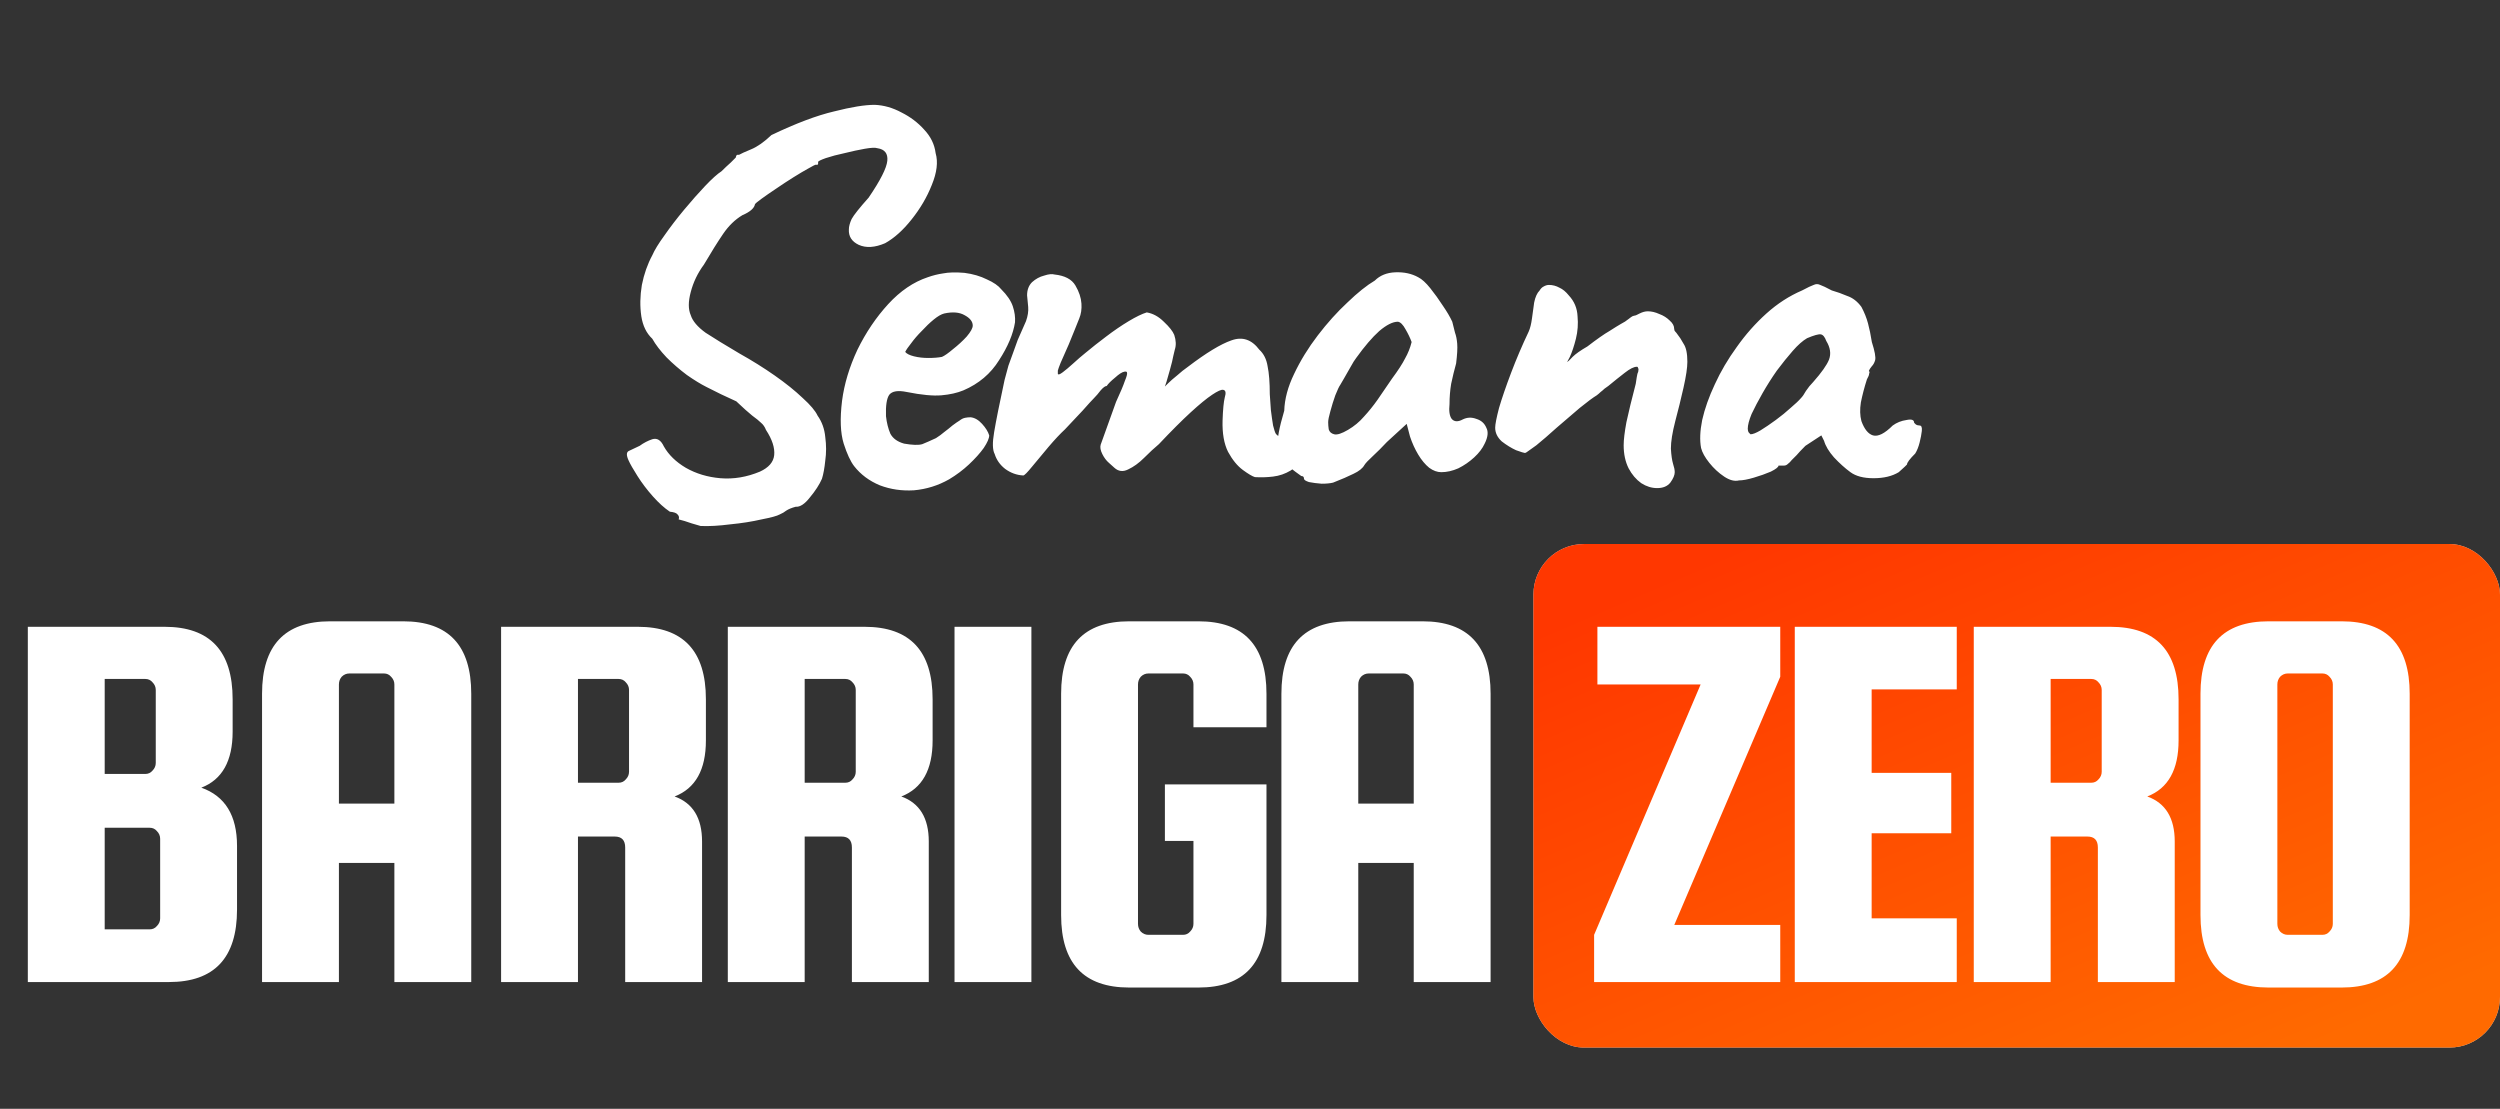 <svg xmlns="http://www.w3.org/2000/svg" width="2886" height="1280" viewBox="0 0 2886 1280" fill="none"><rect x="0" y="0" width="2886" height="1280" fill="#333333" stroke="none"/><rect x="1770.16" y="628.026" width="1115.84" height="581.289" rx="58.421" fill="#D9D9D9"></rect><rect x="1770.16" y="628.026" width="1115.84" height="581.289" rx="58.421" fill="url(#paint0_linear_19954_6554)"></rect><path d="M808.792 607.201C801.186 605.089 795.059 603.187 790.41 601.497C785.762 600.229 783.438 599.595 783.438 599.595C784.283 597.482 783.86 595.581 782.17 593.89C780.902 592.2 777.944 591.143 773.296 590.721C766.957 586.495 760.407 580.579 753.646 572.973C746.885 565.366 740.968 557.548 735.898 549.519C730.827 541.49 727.446 535.574 725.756 531.771C722.798 525.432 723.009 521.629 726.39 520.361C729.77 518.671 733.785 516.77 738.433 514.657C743.081 511.276 747.941 508.741 753.012 507.05C758.506 505.36 762.943 508.107 766.323 515.291C771.817 525.01 780.268 533.25 791.678 540.011C803.51 546.773 816.821 550.787 831.612 552.055C846.825 553.323 862.037 550.787 877.25 544.448C887.392 539.8 892.886 533.461 893.731 525.432C894.576 516.981 891.407 507.262 884.223 496.274C882.955 492.894 881.053 490.147 878.518 488.034C876.405 485.921 873.024 483.175 868.376 479.794C864.15 476.413 858.023 470.92 849.994 463.313C843.655 460.355 837.739 457.608 832.246 455.073C827.175 452.538 821.681 449.791 815.765 446.833C809.004 443.452 801.397 438.804 792.946 432.888C784.494 426.549 776.676 419.788 769.493 412.604C762.309 404.997 756.815 397.814 753.012 391.052C746.251 384.714 742.025 376.051 740.335 365.064C738.644 353.654 738.856 341.611 740.969 328.933C743.504 316.256 747.518 304.846 753.012 294.704C755.547 288.788 760.196 281.182 766.957 271.885C773.718 262.166 781.325 252.235 789.776 242.093C798.228 231.951 806.257 222.866 813.863 214.837C821.892 206.385 828.231 200.68 832.879 197.722C836.26 194.342 839.852 190.961 843.655 187.581C847.458 183.777 849.36 181.876 849.36 181.876C849.783 179.763 850.416 178.706 851.262 178.706C852.529 178.706 853.163 178.706 853.163 178.706C855.276 177.439 859.924 175.326 867.108 172.368C874.292 169.41 882.11 163.916 890.561 155.887C918.874 142.365 942.961 133.279 962.822 128.631C982.684 123.56 998.319 121.024 1009.73 121.024C1020.29 121.447 1030.65 124.405 1040.79 129.898C1050.93 134.969 1059.59 141.519 1066.78 149.548C1074.38 157.577 1078.82 166.663 1080.09 176.805C1083.05 186.947 1081.57 199.201 1075.65 213.569C1070.16 227.514 1062.34 240.825 1052.2 253.503C1042.48 265.758 1032.34 274.843 1021.77 280.759C1009.94 285.83 999.798 286.464 991.347 282.661C983.318 278.858 979.514 272.941 979.937 264.912C979.937 261.532 980.993 257.517 983.106 252.869C985.642 248.221 992.192 239.98 1002.76 228.148C1016.28 208.287 1023.46 194.13 1024.31 185.679C1025.15 177.227 1021.35 172.368 1012.9 171.1C1010.36 170.255 1005.5 170.466 998.319 171.734C991.135 173.002 983.318 174.692 974.866 176.805C966.837 178.495 959.653 180.397 953.314 182.51C947.398 184.622 944.44 186.101 944.44 186.947C944.44 186.947 944.44 187.58 944.44 188.848C944.44 190.116 943.595 190.539 941.905 190.116C941.06 190.116 938.102 191.595 933.031 194.553C928.382 197.089 922.677 200.469 915.916 204.695C909.155 208.921 902.394 213.358 895.632 218.006C889.294 222.232 883.8 226.035 879.152 229.416C874.503 232.796 871.968 234.909 871.545 235.755C870.7 240.403 865.841 244.629 856.966 248.432C848.515 253.503 841.12 260.687 834.781 269.983C828.442 279.28 821.047 291.112 812.596 305.48C805.412 315.199 800.341 325.764 797.383 337.173C794.425 348.161 794.425 357.035 797.383 363.796C799.496 370.557 805.201 377.318 814.497 384.08C824.217 390.418 837.317 398.447 853.797 408.167C868.165 416.196 881.687 424.647 894.365 433.521C907.042 442.396 917.818 451.059 926.692 459.51C935.566 467.539 941.271 474.3 943.806 479.794C948.877 486.978 951.835 495.218 952.681 504.515C953.948 513.811 953.948 522.897 952.681 531.771C951.835 540.223 950.568 547.195 948.877 552.689C945.919 559.45 941.271 566.634 934.932 574.24C929.016 581.847 923.523 585.439 918.452 585.016C913.803 586.284 910.211 587.763 907.676 589.453C905.563 591.143 903.028 592.622 900.069 593.89C897.111 595.581 890.139 597.482 879.152 599.595C868.165 602.131 856.121 604.032 843.021 605.3C829.921 606.99 818.512 607.624 808.792 607.201ZM1095.67 553.323C1083 560.506 1069.47 564.732 1055.1 566C1041.16 566.845 1028.06 564.944 1015.8 560.295C1003.55 555.224 993.62 547.829 986.013 538.11C981.787 532.616 977.773 523.953 973.97 512.121C970.166 499.866 969.533 483.386 972.068 462.679C974.603 443.241 980.52 423.591 989.816 403.73C999.536 383.868 1011.37 366.331 1025.31 351.119C1039.26 335.906 1054.47 325.553 1070.95 320.059C1076.87 317.946 1082.78 316.467 1088.7 315.622C1095.04 314.354 1103.28 314.143 1113.42 314.988C1123.14 316.256 1131.8 318.791 1139.41 322.595C1147.02 325.975 1152.51 329.778 1155.89 334.004C1162.65 340.765 1167.09 347.315 1169.2 353.654C1171.31 359.993 1172.16 366.12 1171.74 372.036C1169.62 385.559 1163.5 400.138 1153.35 415.773C1143.64 431.409 1129.9 443.03 1112.15 450.636C1104.97 453.594 1096.52 455.496 1086.8 456.341C1077.08 457.186 1063.77 455.918 1046.86 452.538C1036.72 450.425 1029.96 451.481 1026.58 455.707C1023.62 459.933 1022.35 468.173 1022.78 480.428C1023.62 488.034 1025.31 494.795 1027.85 500.712C1030.81 506.205 1036.09 510.008 1043.7 512.121C1053.41 513.811 1060.39 514.023 1064.61 512.755C1068.84 511.065 1074.12 508.741 1080.46 505.782C1083.84 503.67 1087.01 501.345 1089.97 498.81C1093.35 496.274 1096.52 493.739 1099.48 491.204C1102.86 488.668 1105.6 486.766 1107.72 485.499C1109.83 483.808 1111.94 482.752 1114.05 482.329C1116.17 481.907 1118.28 481.695 1120.39 481.695C1125.04 482.118 1129.48 484.654 1133.7 489.302C1137.93 493.95 1140.68 498.387 1141.94 502.613C1141.94 505.994 1139.83 510.853 1135.61 517.192C1131.38 523.108 1125.68 529.447 1118.49 536.208C1111.73 542.547 1104.12 548.252 1095.67 553.323ZM1087.43 411.97C1090.39 410.702 1094.62 407.744 1100.11 403.096C1106.03 398.447 1111.31 393.588 1115.96 388.517C1120.6 383.023 1122.93 378.798 1122.93 375.839C1122.93 371.191 1119.76 367.177 1113.42 363.796C1107.5 360.415 1099.69 359.781 1089.97 361.894C1086.59 362.739 1082.57 365.064 1077.92 368.867C1073.28 372.67 1068.63 377.107 1063.98 382.178C1059.33 386.827 1055.32 391.475 1051.94 396.123C1048.55 400.349 1046.23 403.73 1044.96 406.265C1046.65 408.378 1050.03 410.068 1055.1 411.336C1060.18 412.604 1065.67 413.238 1071.59 413.238C1077.92 413.238 1083.21 412.815 1087.43 411.97ZM1448.73 550.787C1445.77 549.942 1441.12 547.195 1434.78 542.547C1428.44 537.898 1422.74 530.926 1417.67 521.629C1413.02 512.332 1410.91 500.289 1411.33 485.499C1411.75 472.821 1412.6 463.947 1413.86 458.876C1415.55 453.383 1414.92 450.425 1411.96 450.002C1409.85 449.579 1405.62 451.481 1399.29 455.707C1392.95 459.933 1384.71 466.694 1374.56 475.991C1364.42 485.287 1352.17 497.542 1337.8 512.755C1332.73 516.981 1327.02 522.263 1320.69 528.602C1314.77 534.518 1308.64 538.955 1302.3 541.913C1296.39 544.871 1291.11 544.237 1286.46 540.011L1280.12 534.307C1277.16 531.771 1274.62 528.39 1272.51 524.165C1270.4 519.939 1269.77 516.347 1270.61 513.389L1288.36 463.947C1293.43 452.96 1296.81 444.931 1298.5 439.86C1300.61 434.789 1301.46 431.62 1301.04 430.352C1301.04 429.084 1299.98 428.662 1297.87 429.084C1295.33 429.507 1291.74 431.831 1287.09 436.057C1282.44 439.86 1279.27 443.03 1277.58 445.565C1275.89 445.565 1273.57 447.255 1270.61 450.636C1268.07 454.017 1265.54 456.975 1263 459.51C1260.47 462.046 1256.03 466.905 1249.69 474.089C1243.35 480.85 1236.59 488.034 1229.41 495.641C1223.92 500.712 1217.58 507.473 1210.39 515.924C1203.21 524.376 1196.87 531.982 1191.38 538.744C1185.88 545.505 1182.5 548.886 1181.23 548.886C1173.63 548.463 1166.66 545.927 1160.32 541.279C1154.4 536.631 1150.39 530.926 1148.27 524.165C1145.74 519.516 1145.53 511.065 1147.64 498.81C1149.75 486.133 1153.77 466.06 1159.68 438.592C1161.37 432.254 1162.85 426.76 1164.12 422.112C1165.81 417.463 1167.5 412.815 1169.19 408.167C1170.88 403.518 1172.78 398.236 1174.9 392.32C1177.43 386.404 1180.6 379.22 1184.4 370.768C1186.52 364.852 1187.36 359.359 1186.94 354.288C1186.52 348.794 1186.09 344.357 1185.67 340.977C1185.67 334.638 1187.57 329.567 1191.38 325.764C1195.6 321.961 1200.25 319.425 1205.32 318.157C1210.39 316.467 1214.41 316.045 1217.37 316.89C1229.2 318.157 1237.23 322.383 1241.45 329.567C1245.68 336.751 1248 343.723 1248.42 350.485C1248.85 356.823 1248 362.528 1245.89 367.599C1243.78 372.67 1242.09 376.896 1240.82 380.277L1233.85 397.391C1229.62 407.11 1226.45 414.294 1224.34 418.943C1222.65 423.168 1221.59 426.126 1221.17 427.817C1221.17 429.084 1221.17 430.352 1221.17 431.62C1221.59 432.888 1223.49 432.254 1226.87 429.718C1230.25 427.183 1234.27 423.802 1238.92 419.576C1243.99 414.928 1248.64 410.914 1252.86 407.533C1260.47 401.194 1268.5 394.856 1276.95 388.517C1285.82 381.756 1294.49 375.839 1302.94 370.768C1311.39 365.698 1318.36 362.317 1323.86 360.627C1331.04 361.894 1337.59 365.486 1343.51 371.402C1349.84 377.318 1353.86 382.389 1355.55 386.615C1357.66 392.954 1357.87 398.659 1356.18 403.73C1354.91 408.801 1353.86 413.449 1353.01 417.675C1352.59 419.365 1351.75 422.534 1350.48 427.183C1349.21 431.831 1347.94 436.268 1346.67 440.494C1345.41 444.297 1344.77 446.199 1344.77 446.199C1344.77 446.199 1346.04 444.931 1348.58 442.396C1351.11 439.86 1354.49 436.902 1358.72 433.521C1362.94 429.718 1367.17 426.338 1371.4 423.38C1392.52 407.322 1409.22 397.18 1421.47 392.954C1434.15 388.306 1444.92 391.897 1453.8 403.73C1458.87 408.378 1462.04 414.717 1463.31 422.746C1465 430.775 1465.84 441.55 1465.84 455.073C1466.26 460.567 1466.69 466.694 1467.11 473.455C1467.95 480.216 1468.8 486.133 1469.64 491.204C1470.91 496.274 1471.97 499.444 1472.81 500.712C1474.08 502.402 1476.41 504.092 1479.79 505.782C1483.17 507.05 1486.34 508.107 1489.29 508.952C1495.21 511.91 1498.38 517.403 1498.8 525.432C1499.65 533.039 1496.69 538.955 1489.93 543.181C1483.59 546.984 1476.83 549.308 1469.64 550.153C1462.88 550.998 1455.91 551.21 1448.73 550.787ZM1538.95 557.126C1535.57 557.971 1531.13 558.394 1525.64 558.394C1520.14 557.971 1515.29 557.337 1511.06 556.492C1507.26 555.224 1505.35 553.956 1505.35 552.689C1505.35 550.576 1504.3 549.519 1502.19 549.519C1502.19 549.519 1499.86 547.829 1495.21 544.448C1490.56 540.645 1486.34 537.898 1482.54 536.208C1478.73 530.292 1476.2 523.531 1474.93 515.924C1474.08 507.895 1476.62 493.95 1482.54 474.089C1482.96 460.567 1486.76 446.41 1493.94 431.62C1501.13 416.407 1510.21 401.617 1521.2 387.249C1532.19 372.881 1543.6 360.204 1555.43 349.217C1567.26 337.807 1577.83 329.356 1587.12 323.862C1593.04 317.946 1600.86 314.777 1610.58 314.354C1620.72 313.932 1629.59 315.833 1637.2 320.059C1641.42 322.172 1646.07 326.398 1651.14 332.736C1656.22 339.075 1661.07 345.836 1665.72 353.02C1670.37 359.781 1673.96 365.909 1676.5 371.402C1677.77 376.051 1678.82 380.277 1679.67 384.08C1680.94 387.46 1681.78 391.686 1682.2 396.757C1682.63 401.828 1682.2 409.434 1680.94 419.576C1678.82 427.183 1676.92 435.001 1675.23 443.03C1673.96 450.636 1673.33 458.454 1673.33 466.483C1672.48 474.512 1673.33 480.216 1675.87 483.597C1678.82 486.978 1683.05 487.189 1688.54 484.231C1693.61 481.695 1698.9 481.484 1704.39 483.597C1709.88 485.287 1713.69 488.668 1715.8 493.739C1718.33 498.387 1717.7 504.515 1713.9 512.121C1711.36 517.615 1707.35 522.897 1701.85 527.968C1696.36 533.039 1690.23 537.265 1683.47 540.645C1676.71 543.603 1670.16 545.082 1663.82 545.082C1659.17 545.082 1654.52 543.392 1649.88 540.011C1645.23 536.208 1641 531.137 1637.2 524.799C1633.4 518.46 1630.23 511.487 1627.69 503.881L1623.89 489.302L1601.07 510.22C1595.58 516.136 1590.08 521.629 1584.59 526.7C1579.52 531.349 1576.35 534.729 1575.08 536.842C1572.97 540.645 1568.74 544.026 1562.4 546.984C1556.49 549.942 1548.67 553.323 1538.95 557.126ZM1556.06 496.274C1563.25 492.049 1569.38 486.978 1574.45 481.062C1579.94 475.146 1585.22 468.596 1590.29 461.412C1595.36 453.805 1600.86 445.776 1606.77 437.325C1613.96 427.605 1619.03 419.788 1621.99 413.872C1625.37 407.955 1627.9 401.617 1629.59 394.856C1627.9 390.207 1625.58 385.347 1622.62 380.277C1619.66 374.783 1616.7 371.825 1613.75 371.402C1607.83 371.402 1600.65 374.994 1592.19 382.178C1584.17 389.362 1575.29 399.715 1565.57 413.238C1563.88 415.351 1561.77 418.731 1559.23 423.38C1556.7 428.028 1554.16 432.465 1551.63 436.691C1549.51 440.494 1548.03 443.03 1547.19 444.297C1545.92 445.988 1544.02 450.002 1541.48 456.341C1539.37 462.257 1537.47 468.384 1535.78 474.723C1534.09 480.639 1533.24 484.865 1533.24 487.4C1533.24 489.936 1533.46 492.683 1533.88 495.641C1534.72 498.599 1536.84 500.5 1540.22 501.345C1543.6 502.191 1548.88 500.5 1556.06 496.274ZM1913.03 563.465C1906.69 563.465 1900.56 561.563 1894.65 557.76C1888.73 553.534 1883.87 547.829 1880.07 540.645C1876.27 533.039 1874.36 524.165 1874.36 514.023C1874.36 507.684 1875.42 498.81 1877.53 487.4C1880.07 475.568 1883.66 460.778 1888.31 443.03C1889.16 437.113 1889.79 433.31 1890.21 431.62C1891.06 429.93 1891.48 428.239 1891.48 426.549C1891.48 425.704 1891.27 425.07 1890.85 424.647C1890.85 423.802 1890.42 423.38 1889.58 423.38C1886.2 423.38 1881.55 425.704 1875.63 430.352C1870.14 434.578 1863.8 439.649 1856.62 445.565C1855.35 446.41 1853.87 447.467 1852.18 448.734C1850.91 450.002 1849.43 451.27 1847.74 452.538C1846.47 453.805 1845 455.073 1843.31 456.341C1839.08 458.876 1832.53 463.736 1823.66 470.92C1815.2 478.104 1806.33 485.71 1797.03 493.739C1788.16 501.768 1780.34 508.529 1773.58 514.023C1770.2 516.558 1767.24 518.671 1764.71 520.361C1762.59 522.052 1761.11 522.897 1760.27 522.897C1759.42 522.897 1756.04 521.84 1750.13 519.728C1744.63 517.192 1739.14 513.811 1733.65 509.586C1728.58 504.937 1726.04 499.655 1726.04 493.739C1726.04 489.936 1727.52 482.329 1730.48 470.92C1733.86 459.51 1738.51 445.988 1744.42 430.352C1750.34 414.717 1757.1 398.87 1764.71 382.812C1766.4 379.009 1767.66 373.938 1768.51 367.599C1769.35 361.26 1770.2 355.133 1771.04 349.217C1772.31 342.878 1774.42 338.23 1777.38 335.272C1778.65 333.159 1780.13 331.68 1781.82 330.835C1783.93 329.567 1786.05 328.933 1788.16 328.933C1792.38 328.933 1796.4 329.99 1800.2 332.103C1804.01 333.793 1807.6 336.751 1810.98 340.977C1817.32 347.738 1820.7 355.767 1821.12 365.064C1821.97 373.938 1821.33 382.601 1819.22 391.052C1817.11 399.504 1814.78 406.476 1812.25 411.97C1809.71 417.041 1808.44 419.154 1808.44 418.309C1810.13 417.463 1812.46 415.351 1815.42 411.97C1818.8 408.589 1824.5 404.575 1832.53 399.926C1843.52 391.475 1851.97 385.559 1857.88 382.178C1863.8 378.375 1868.24 375.628 1871.2 373.938C1874.58 372.248 1877.53 370.346 1880.07 368.233C1882.18 366.543 1883.66 365.486 1884.51 365.064C1885.77 364.641 1886.41 364.43 1886.41 364.43C1887.68 364.43 1889.79 363.585 1892.75 361.894C1896.13 360.204 1899.3 359.359 1902.26 359.359C1906.48 359.359 1910.92 360.415 1915.57 362.528C1920.21 364.219 1924.23 366.754 1927.61 370.135C1930.99 373.093 1932.68 376.262 1932.68 379.643C1932.68 380.91 1933.1 381.967 1933.95 382.812C1934.79 383.657 1935.64 384.714 1936.48 385.981C1938.6 388.517 1940.92 392.109 1943.46 396.757C1946.41 400.983 1947.89 407.955 1947.89 417.675C1947.89 424.436 1946.41 434.367 1943.46 447.467C1940.5 460.567 1937.33 473.455 1933.95 486.133C1930.57 499.233 1928.88 509.797 1928.88 517.826C1929.3 525.432 1930.15 531.349 1931.41 535.574C1932.68 539.378 1933.31 542.547 1933.31 545.082C1933.31 548.463 1931.62 552.477 1928.24 557.126C1924.86 561.352 1919.79 563.465 1913.03 563.465ZM2007.47 554.59C2002.4 555.858 1996.69 554.379 1990.35 550.153C1984.01 545.927 1978.31 540.645 1973.24 534.307C1968.17 527.968 1965 522.263 1963.73 517.192C1962.04 508.318 1962.46 497.542 1965 484.865C1967.96 471.765 1972.82 458.031 1979.58 443.663C1986.34 428.873 1994.79 414.505 2004.93 400.56C2015.07 386.193 2026.48 373.304 2039.16 361.894C2051.84 350.485 2065.57 341.611 2080.36 335.272C2086.7 331.891 2091.14 329.778 2093.67 328.933C2096.21 327.665 2098.74 327.665 2101.28 328.933C2103.82 329.778 2108.25 331.891 2114.59 335.272C2120.51 336.962 2126.42 339.075 2132.34 341.611C2138.68 343.723 2144.17 347.949 2148.82 354.288C2152.2 360.627 2154.74 366.965 2156.43 373.304C2158.12 379.643 2159.6 386.827 2160.86 394.856C2164.24 405.42 2165.51 412.393 2164.67 415.773C2163.82 418.731 2162.55 421.055 2160.86 422.746C2157.48 426.972 2156.64 429.084 2158.33 429.084C2158.33 429.084 2158.12 429.93 2157.69 431.62C2157.69 432.888 2156.85 435.001 2155.16 437.959C2152.2 447.255 2149.88 456.129 2148.19 464.581C2146.92 472.61 2147.13 479.794 2148.82 486.133C2152.2 495.429 2156.64 500.923 2162.13 502.613C2168.05 504.303 2175.65 500.5 2184.95 491.204C2189.6 487.823 2194.88 485.71 2200.8 484.865C2206.71 483.597 2209.67 484.654 2209.67 488.034C2209.67 488.034 2210.31 488.668 2211.57 489.936C2212.84 490.781 2214.32 491.204 2216.01 491.204C2218.12 491.204 2218.97 493.316 2218.55 497.542C2218.12 501.345 2217.28 505.782 2216.01 510.853C2214.74 515.924 2213.05 520.15 2210.94 523.531C2204.6 529.869 2201.43 534.095 2201.43 536.208C2201.43 536.208 2200.59 537.053 2198.9 538.744C2197.63 540.011 2195.3 542.124 2191.92 545.082C2184.32 549.731 2174.6 552.055 2162.77 552.055C2151.36 552.055 2142.48 549.731 2136.14 545.082C2129.8 540.434 2123.47 534.729 2117.13 527.968C2111.21 521.207 2107.41 514.868 2105.72 508.952L2102.55 502.613L2084.17 514.657C2079.52 519.305 2076.14 522.897 2074.02 525.432C2071.91 527.545 2070.01 529.447 2068.32 531.137C2067.05 532.828 2065.57 534.307 2063.88 535.574C2062.61 536.842 2061.13 537.476 2059.44 537.476C2057.75 537.476 2056.28 537.476 2055.01 537.476C2053.74 537.476 2053.11 537.476 2053.11 537.476C2053.11 539.166 2050.15 541.49 2044.23 544.448C2038.32 546.984 2031.77 549.308 2024.58 551.421C2017.4 553.534 2011.69 554.59 2007.47 554.59ZM2020.78 501.345C2023.31 501.345 2027.12 499.866 2032.19 496.908C2037.68 493.528 2043.6 489.513 2049.94 484.865C2056.28 480.216 2061.98 475.568 2067.05 470.92C2072.54 466.271 2076.56 462.468 2079.09 459.51C2080.78 457.82 2082.69 455.073 2084.8 451.27C2087.33 447.467 2090.08 444.086 2093.04 441.128C2102.76 430.141 2108.89 421.478 2111.42 415.139C2113.96 408.378 2112.9 401.194 2108.25 393.588C2106.56 388.939 2104.45 386.404 2101.91 385.981C2099.38 385.559 2094.1 387.038 2086.07 390.418C2081 393.376 2075.5 398.236 2069.59 404.997C2063.67 411.759 2057.54 419.365 2051.2 427.817C2045.29 436.268 2039.79 444.931 2034.72 453.805C2029.65 462.679 2025.43 470.708 2022.05 477.892C2019.09 485.076 2017.61 490.781 2017.61 495.007C2017.61 496.697 2018.03 498.176 2018.88 499.444C2020.14 500.712 2020.78 501.345 2020.78 501.345Z" fill="white"></path><path d="M232.424 909.295C259.892 919.014 273.626 941.411 273.626 976.485V1050.01C273.626 1105.79 247.426 1133.68 195.026 1133.68H32.122V723.572H189.955C242.355 723.572 268.555 751.462 268.555 807.242V844.641C268.555 878.447 256.511 899.998 232.424 909.295ZM167.769 783.789H120.863V893.448H167.769C171.15 893.448 173.897 892.181 176.01 889.645C178.545 887.11 179.813 884.152 179.813 880.771V796.467C179.813 793.086 178.545 790.128 176.01 787.592C173.897 785.057 171.15 783.789 167.769 783.789ZM184.884 1060.16V968.245C184.884 964.864 183.616 961.906 181.081 959.371C178.968 956.835 176.221 955.568 172.84 955.568H120.863V1072.83H172.84C176.221 1072.83 178.968 1071.57 181.081 1069.03C183.616 1066.49 184.884 1063.54 184.884 1060.16ZM465.41 717.233C517.81 717.233 544.01 745.123 544.01 800.904V1133.68H455.268V996.135H391.248V1133.68H302.506V800.904C302.506 745.123 328.706 717.233 381.106 717.233H465.41ZM391.248 927.677H455.268V790.128C455.268 786.747 454.001 783.789 451.465 781.254C449.352 778.718 446.606 777.45 443.225 777.45H403.291C399.911 777.45 396.953 778.718 394.417 781.254C392.304 783.789 391.248 786.747 391.248 790.128V927.677ZM667.203 965.709V1133.68H578.462V723.572H736.295C788.695 723.572 814.895 751.462 814.895 807.242V854.782C814.895 888.589 802.851 910.14 778.764 919.437C799.893 927.043 810.458 944.369 810.458 971.414V1133.68H721.716V978.387C721.716 969.935 717.702 965.709 709.673 965.709H667.203ZM667.203 783.789V903.59H714.11C717.49 903.59 720.237 902.323 722.35 899.787C724.885 897.252 726.153 894.294 726.153 890.913V796.467C726.153 793.086 724.885 790.128 722.35 787.592C720.237 785.057 717.49 783.789 714.11 783.789H667.203ZM928.922 965.709V1133.68H840.18V723.572H998.013C1050.41 723.572 1076.61 751.462 1076.61 807.242V854.782C1076.61 888.589 1064.57 910.14 1040.48 919.437C1061.61 927.043 1072.18 944.369 1072.18 971.414V1133.68H983.434V978.387C983.434 969.935 979.42 965.709 971.391 965.709H928.922ZM928.922 783.789V903.59H975.828C979.209 903.59 981.955 902.323 984.068 899.787C986.604 897.252 987.871 894.294 987.871 890.913V796.467C987.871 793.086 986.604 790.128 984.068 787.592C981.955 785.057 979.209 783.789 975.828 783.789H928.922ZM1190.64 723.572V1133.68H1101.9V723.572H1190.64ZM1344.76 970.78V905.492H1462.02V1056.35C1462.02 1112.13 1435.82 1140.02 1383.43 1140.02H1303.56C1251.16 1140.02 1224.96 1112.13 1224.96 1056.35V800.904C1224.96 745.123 1251.16 717.233 1303.56 717.233H1383.43C1435.82 717.233 1462.02 745.123 1462.02 800.904V839.57H1377.72V790.128C1377.72 786.747 1376.45 783.789 1373.92 781.254C1371.8 778.718 1369.06 777.45 1365.68 777.45H1325.74C1322.36 777.45 1319.4 778.718 1316.87 781.254C1314.76 783.789 1313.7 786.747 1313.7 790.128V1066.49C1313.7 1069.88 1314.76 1072.83 1316.87 1075.37C1319.4 1077.9 1322.36 1079.17 1325.74 1079.17H1365.68C1369.06 1079.17 1371.8 1077.9 1373.92 1075.37C1376.45 1072.83 1377.72 1069.88 1377.72 1066.49V970.78H1344.76ZM1642.15 717.233C1694.55 717.233 1720.75 745.123 1720.75 800.904V1133.68H1632.01V996.135H1567.99V1133.68H1479.25V800.904C1479.25 745.123 1505.45 717.233 1557.85 717.233H1642.15ZM1567.99 927.677H1632.01V790.128C1632.01 786.747 1630.74 783.789 1628.21 781.254C1626.09 778.718 1623.35 777.45 1619.97 777.45H1580.03C1576.65 777.45 1573.69 778.718 1571.16 781.254C1569.05 783.789 1567.99 786.747 1567.99 790.128V927.677ZM2055.12 781.254L1932.78 1067.76H2055.12V1133.68H1840.24V1079.17L1963.21 790.128H1844.04V723.572H2055.12V781.254ZM2160.63 1060.16H2258.88V1133.68H2071.89V723.572H2258.88V795.833H2160.63V892.181H2252.54V961.906H2160.63V1060.16ZM2367.26 965.709V1133.68H2278.52V723.572H2436.35C2488.75 723.572 2514.95 751.462 2514.95 807.242V854.782C2514.95 888.589 2502.91 910.14 2478.82 919.437C2499.95 927.043 2510.51 944.369 2510.51 971.414V1133.68H2421.77V978.387C2421.77 969.935 2417.76 965.709 2409.73 965.709H2367.26ZM2367.26 783.789V903.59H2414.16C2417.55 903.59 2420.29 902.323 2422.41 899.787C2424.94 897.252 2426.21 894.294 2426.21 890.913V796.467C2426.21 793.086 2424.94 790.128 2422.41 787.592C2420.29 785.057 2417.55 783.789 2414.16 783.789H2367.26ZM2781.74 800.904V1056.35C2781.74 1112.13 2755.54 1140.02 2703.14 1140.02H2618.83C2566.44 1140.02 2540.24 1112.13 2540.24 1056.35V800.904C2540.24 745.123 2566.44 717.233 2618.83 717.233H2703.14C2755.54 717.233 2781.74 745.123 2781.74 800.904ZM2693 1066.49V790.128C2693 786.747 2691.73 783.789 2689.19 781.254C2687.08 778.718 2684.33 777.45 2680.95 777.45H2641.02C2637.64 777.45 2634.68 778.718 2632.15 781.254C2630.03 783.789 2628.98 786.747 2628.98 790.128V1066.49C2628.98 1069.88 2630.03 1072.83 2632.15 1075.37C2634.68 1077.9 2637.64 1079.17 2641.02 1079.17H2680.95C2684.33 1079.17 2687.08 1077.9 2689.19 1075.37C2691.73 1072.83 2693 1069.88 2693 1066.49Z" fill="white"></path><defs><linearGradient id="paint0_linear_19954_6554" x1="2012.94" y1="628.026" x2="2326.36" y2="1356.97" gradientUnits="userSpaceOnUse"><stop stop-color="#FF3700"></stop><stop offset="1" stop-color="#FF6A00"></stop></linearGradient></defs></svg>